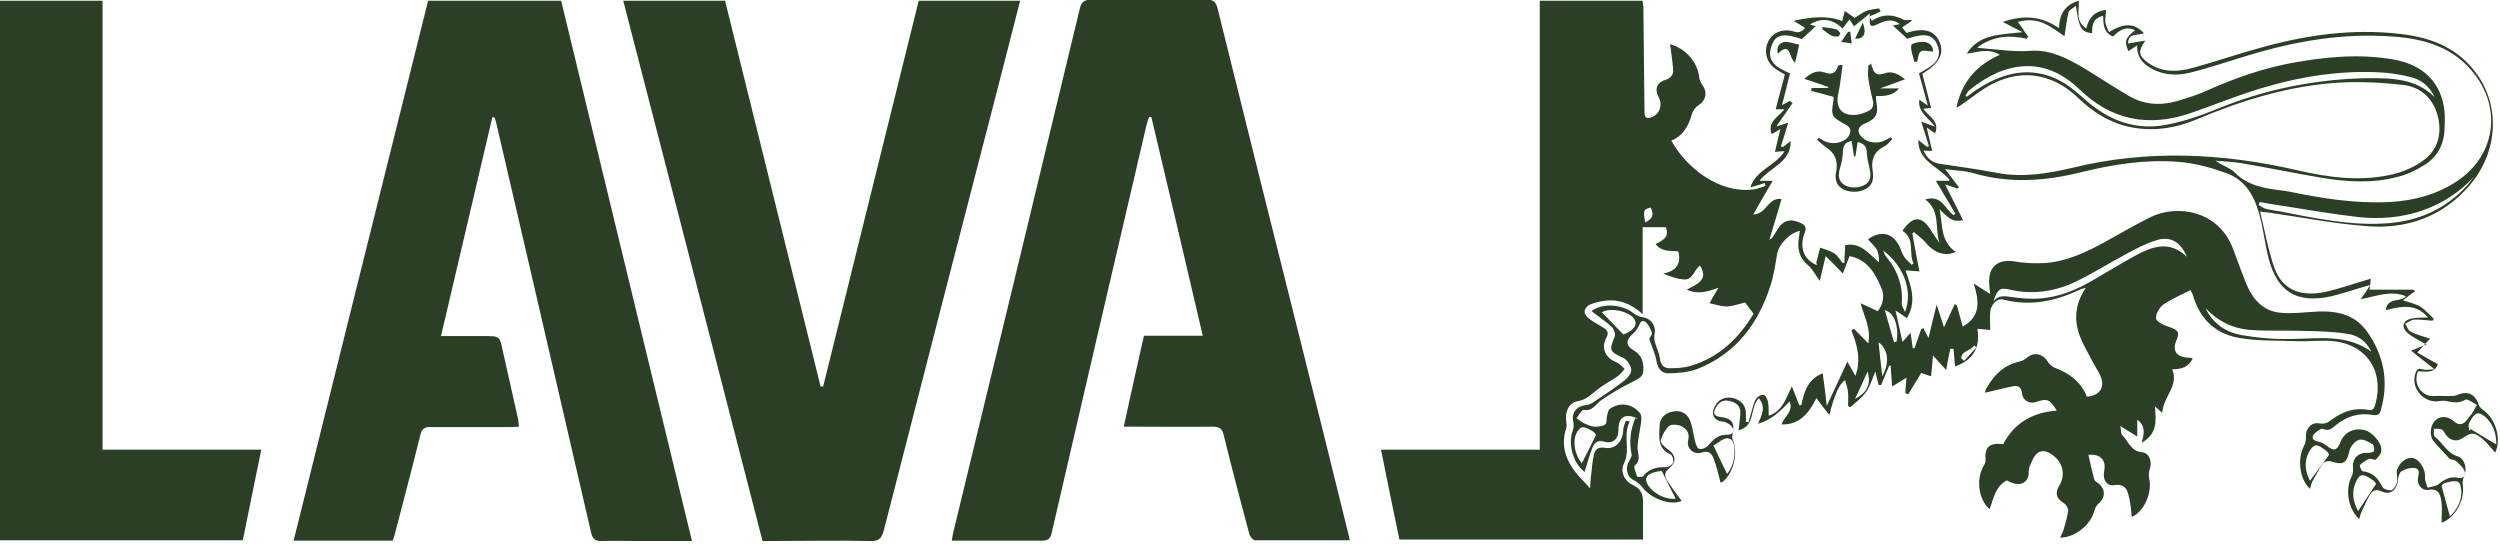 <svg xmlns="http://www.w3.org/2000/svg" width="114" height="25" viewBox="0 0 114 25" fill="none"><path d="M90.12 15.841C90.12 15.841 90.053 15.775 90.02 15.741C89.903 16.008 89.433 15.975 89.433 16.341C89.484 16.374 89.517 16.424 89.567 16.458C89.752 16.258 89.936 16.041 90.12 15.841ZM75.022 10.144C75.374 9.961 75.424 9.795 75.273 9.461C74.938 9.561 74.921 9.578 75.022 10.144ZM85.16 16.941C84.976 17.357 84.791 17.774 84.59 18.19C85.16 17.89 85.328 17.491 85.16 16.941ZM85.831 17.157C86.182 16.541 86.099 15.925 85.663 15.608C85.713 16.091 85.763 16.591 85.831 17.157ZM86.367 15.608L86.484 15.575C86.601 14.875 86.367 14.242 85.948 14.142C86.082 14.625 86.233 15.125 86.367 15.608ZM85.881 11.444C85.931 11.544 85.948 11.644 86.015 11.71C86.534 12.343 86.786 13.043 86.719 13.859C86.719 13.942 86.786 14.042 86.869 14.226C87.238 13.276 86.819 12.143 85.881 11.427M75.776 21.472C75.676 21.488 75.475 21.505 75.29 21.588C75.089 21.672 74.989 21.838 75.123 22.071C75.34 22.488 75.96 22.804 76.413 22.738C76.212 22.355 76.011 21.955 75.776 21.472ZM111.704 23.554C112.022 23.271 112.223 22.904 112.24 22.454C112.24 22.288 112.19 22.005 112.089 21.971C111.921 21.905 111.687 21.971 111.503 22.021C111.402 22.038 111.335 22.155 111.335 22.155C111.469 22.654 111.586 23.087 111.72 23.554M74.017 15.258C74.017 15.258 74.234 15.175 74.368 15.075C74.536 14.942 74.67 14.775 74.519 14.542C74.268 14.176 73.397 14.009 73.045 14.242C73.346 14.559 73.665 14.875 74.033 15.258M113.832 20.272C113.832 19.806 113.714 19.39 113.379 19.056C113.262 18.94 113.044 18.806 112.944 18.856C112.793 18.923 112.676 19.123 112.592 19.29C112.541 19.39 112.592 19.523 112.592 19.639C112.608 19.623 112.642 19.589 112.676 19.573C113.061 19.806 113.43 20.039 113.849 20.272M105.336 21.921C105.637 21.522 105.906 21.155 106.207 20.739C106.19 20.705 106.157 20.605 106.073 20.555C105.922 20.439 105.721 20.289 105.587 20.306C105.453 20.339 105.302 20.555 105.235 20.722C105.068 21.139 105.135 21.555 105.336 21.921ZM72.123 21.139C72.341 20.722 72.542 20.306 72.777 19.839C72.777 19.839 72.726 19.723 72.642 19.673C72.475 19.589 72.257 19.439 72.123 19.489C71.989 19.539 71.855 19.773 71.821 19.939C71.738 20.372 71.872 20.789 72.123 21.122M108.352 22.088C108.352 22.088 108.319 21.971 108.235 21.921C108.067 21.805 107.866 21.655 107.699 21.672C107.565 21.672 107.431 21.938 107.38 22.105C107.229 22.538 107.33 22.938 107.531 23.304C107.799 22.904 108.051 22.521 108.335 22.088M78.742 21.622C78.977 21.355 79.077 21.022 79.094 20.655C79.094 20.389 79.094 20.023 78.792 19.989C78.591 19.956 78.34 20.206 78.122 20.322C78.122 20.322 78.122 20.372 78.122 20.289C78.357 20.772 78.541 21.189 78.759 21.622M108.118 16.008C107.9 15.558 107.514 15.292 107.062 15.225C106.442 15.125 105.822 15.108 105.185 15.092C104.314 15.059 103.426 15.108 102.571 15.042C101.8 14.975 101.13 14.642 100.577 14.059C100.895 14.742 101.482 15.142 102.185 15.275C102.94 15.408 103.727 15.475 104.498 15.458C105.738 15.442 106.995 15.225 108.118 16.025M112.826 8.046C111.486 9.511 109.559 10.128 107.514 9.895C106.392 9.761 105.269 9.578 104.146 9.395C103.777 9.345 103.409 9.278 103.04 9.212L102.99 9.345C103.107 9.412 103.208 9.495 103.342 9.528C103.56 9.578 103.777 9.611 103.995 9.645C105.537 9.945 107.079 10.278 108.654 10.194C110.095 10.128 111.352 9.645 112.374 8.595C112.541 8.429 112.676 8.229 112.826 8.046ZM90.925 13.709C91.159 13.443 91.427 13.509 91.729 13.543C92.165 13.609 92.617 13.643 93.053 13.609C93.891 13.543 94.662 13.226 95.382 12.81C96.052 12.427 96.723 12.01 97.393 11.644C98.147 11.244 98.918 10.944 99.722 11.71C99.437 11.027 98.951 10.744 98.315 10.961C97.829 11.111 97.359 11.36 96.907 11.61C96.186 11.993 95.499 12.427 94.762 12.793C93.79 13.276 92.751 13.459 91.662 13.21C91.226 13.11 91.109 13.143 90.908 13.709M89.618 4.348L89.685 4.414C89.869 4.281 90.053 4.131 90.254 4.014C91.394 3.298 92.6 3.015 93.874 3.648C94.293 3.864 94.678 4.181 95.03 4.497C96.136 5.497 97.41 5.997 98.918 5.664C99.638 5.514 100.342 5.28 101.029 4.997C103.241 4.081 105.537 3.615 107.916 3.565C109.006 3.565 110.145 3.548 111.017 4.431C110.799 3.948 110.413 3.631 109.927 3.515C109.458 3.398 108.955 3.315 108.469 3.298C106.743 3.215 105.034 3.465 103.375 3.948C102.185 4.281 101.046 4.764 99.873 5.164C97.963 5.813 96.27 5.48 94.812 4.064C93.187 2.499 91.377 2.832 89.819 4.098C89.735 4.164 89.685 4.264 89.634 4.348M90.187 2.182C91.076 2.249 91.846 2.382 92.651 2.315C93.505 2.265 94.276 2.665 95.013 3.098C95.701 3.515 96.371 3.964 97.058 4.364C97.762 4.781 98.532 4.831 99.32 4.597C99.806 4.447 100.292 4.298 100.744 4.081C101.917 3.565 103.107 3.148 104.364 2.898C105.956 2.598 107.548 2.432 109.156 2.715C110.43 2.948 111.218 3.665 111.435 4.831C111.503 5.18 111.486 5.547 111.469 5.897C111.452 6.596 111.134 7.163 110.547 7.529C110.179 7.762 109.76 7.962 109.341 8.062C108.168 8.379 106.978 8.295 105.805 8.096C104.615 7.896 103.426 7.646 102.236 7.446C101.834 7.379 101.431 7.363 101.029 7.329C101.314 7.546 101.683 7.646 101.901 7.862C102.521 8.495 103.308 8.595 104.129 8.695C104.196 8.695 104.28 8.729 104.347 8.729C105.872 9.045 107.414 9.295 108.989 9.212C110.078 9.145 111.117 8.878 112.039 8.262C113.765 7.113 114.1 4.997 112.826 3.365C111.888 2.149 110.547 1.766 109.106 1.666C106.861 1.499 104.699 1.866 102.554 2.515C101.649 2.782 100.761 3.098 99.856 3.315C99.253 3.465 98.616 3.431 98.063 3.098C97.695 2.882 97.426 2.582 97.46 2.065C97.292 2.182 97.175 2.249 97.058 2.332C96.857 1.899 96.907 1.732 97.359 1.382C96.924 1.166 96.622 1.399 96.354 1.666C95.901 1.482 95.918 1.083 95.901 0.716C95.499 0.833 95.399 1.016 95.399 1.516C94.896 1.449 94.812 1.316 94.662 0.266C94.528 0.383 94.36 0.45 94.326 0.55C94.243 0.933 94.192 1.316 94.142 1.649C93.891 1.482 93.572 1.233 93.204 1.066C92.835 0.899 92.399 0.883 92.014 0.999C92.181 1.233 92.332 1.449 92.483 1.666C92.466 1.699 92.433 1.732 92.416 1.766C91.645 1.599 90.925 1.616 90.187 2.149M75.24 15.392C75.24 15.392 75.357 15.242 75.324 15.158C75.257 14.975 75.156 14.775 75.022 14.675C74.821 14.542 74.787 14.775 74.704 14.909C74.637 15.025 74.553 15.142 74.452 15.225C74.117 15.525 74.134 15.775 74.519 15.991C74.855 16.191 74.955 16.508 74.938 16.874C74.938 17.207 74.67 17.291 74.419 17.424C73.933 17.657 73.48 17.94 73.028 18.24C72.76 18.423 72.626 18.773 72.207 18.69C72.123 18.69 71.989 18.94 71.888 19.073C71.989 19.14 72.09 19.223 72.207 19.29C72.358 19.356 72.525 19.439 72.693 19.456C72.86 19.456 73.061 19.456 73.195 19.356C73.279 19.306 73.246 19.106 73.279 18.973C73.313 18.856 73.33 18.69 73.413 18.64C73.866 18.323 74.419 18.407 74.771 18.823C74.855 18.906 74.855 19.09 74.838 19.223C74.787 19.623 74.687 20.006 74.67 20.406C74.67 20.689 74.855 20.972 74.536 21.238C74.486 21.288 74.586 21.555 74.653 21.721C74.653 21.755 74.888 21.755 74.921 21.721C75.19 21.372 75.558 21.288 75.977 21.305C76.094 21.305 76.262 21.189 76.296 21.089C76.329 20.989 76.262 20.755 76.178 20.722C75.575 20.456 75.659 19.939 75.676 19.456C75.676 19.106 75.877 18.856 76.245 18.773C76.597 18.69 76.899 18.823 77.033 19.106C77.184 19.406 77.201 19.756 77.284 20.072C77.318 20.222 77.385 20.439 77.485 20.472C77.603 20.506 77.82 20.406 77.904 20.306C78.139 20.023 78.374 19.806 78.776 19.823C79.044 19.823 79.094 19.639 78.993 19.489C78.91 19.356 78.709 19.239 78.541 19.223C78.223 19.19 78.038 18.973 78.139 18.657C78.273 18.273 78.591 18.073 78.977 18.14C79.396 18.223 79.63 18.49 79.614 18.906C79.614 19.023 79.614 19.123 79.614 19.239C79.647 19.239 79.697 19.239 79.731 19.256C79.798 19.04 79.848 18.823 79.915 18.607C79.965 18.457 79.999 18.29 80.083 18.174C80.15 18.073 80.317 17.99 80.418 18.007C80.502 18.007 80.585 18.19 80.619 18.307C80.653 18.507 80.653 18.74 80.653 18.956C81.306 18.74 81.44 18.14 81.708 17.624C81.842 17.94 81.943 18.207 82.043 18.473C82.077 18.473 82.11 18.473 82.144 18.473C82.261 17.84 82.462 17.274 83.116 17.024C83.183 17.541 83.25 18.007 83.3 18.507C83.635 17.807 83.92 17.174 84.239 16.491C84.356 16.691 84.473 16.907 84.607 17.141C84.875 16.408 84.691 15.725 84.423 15.075C84.456 15.042 84.49 15.025 84.54 14.992C84.758 15.208 84.959 15.425 85.194 15.658C85.328 14.975 85.009 14.459 84.842 13.826C85.093 13.942 85.344 14.059 85.629 14.192C85.847 13.892 85.948 13.526 85.814 13.193C85.529 12.493 85.177 11.844 84.339 11.677C84.239 11.927 84.138 12.193 84.037 12.476C83.769 12.193 83.518 11.944 83.25 11.677C83.149 12.11 83.066 12.427 82.982 12.81C82.764 12.51 82.647 12.26 82.445 12.093C82.01 11.727 81.943 11.277 82.043 10.761C82.043 10.694 82.06 10.611 82.077 10.528C81.608 10.611 81.105 11.161 81.038 11.577C80.954 12.06 80.887 12.56 80.736 13.01C80.183 14.759 79.161 16.125 77.402 16.824C77.016 16.974 76.564 17.007 76.128 17.024C75.81 17.041 75.609 16.858 75.541 16.491C75.491 16.158 75.34 15.858 75.206 15.458M88.897 8.195C88.394 7.579 87.473 7.379 87.473 6.38C87.64 6.513 87.757 6.613 87.875 6.696L87.959 6.663C87.841 6.296 87.741 5.947 87.607 5.547C87.791 5.614 87.975 5.68 88.243 5.78C87.925 5.347 87.439 5.114 87.523 4.547C87.64 4.631 87.724 4.681 87.908 4.814C87.757 4.264 87.64 3.814 87.506 3.348C87.691 3.231 87.975 3.098 88.193 2.898C88.445 2.665 88.478 2.332 88.327 2.015C88.126 1.566 87.757 1.499 86.97 1.766C86.752 1.566 86.534 1.366 86.316 1.166C86.417 1.149 86.517 1.116 86.635 1.099C86.283 0.833 85.965 0.933 85.629 1.099C85.311 1.249 85.244 1.216 85.261 0.849C85.261 0.799 85.261 0.749 85.261 0.616C84.993 0.833 84.775 1.016 84.54 1.199C84.473 1.083 84.406 0.983 84.339 0.883C84.239 1.016 84.138 1.149 84.021 1.299C83.568 0.866 83.082 0.783 82.529 1.116C82.63 1.149 82.714 1.166 82.797 1.199C82.563 1.416 82.362 1.599 82.161 1.782C81.39 1.516 81.004 1.549 80.82 1.999C80.451 2.848 81.122 3.115 81.624 3.348C81.507 3.848 81.39 4.281 81.256 4.797C81.44 4.697 81.524 4.647 81.624 4.597C81.658 4.631 81.691 4.664 81.742 4.697C81.49 5.047 81.256 5.414 81.004 5.763C81.189 5.713 81.373 5.647 81.541 5.597C81.423 5.997 81.323 6.33 81.206 6.68C81.239 6.68 81.272 6.696 81.289 6.713C81.406 6.63 81.507 6.546 81.658 6.43C81.658 7.429 80.719 7.612 80.234 8.245H80.837C80.518 8.778 80.234 9.278 79.949 9.778C80.552 9.778 80.619 8.978 81.239 9.078C81.055 9.711 80.87 10.311 80.686 10.927C80.77 10.894 80.82 10.844 80.854 10.777C80.988 10.594 81.088 10.361 81.256 10.211C81.524 9.978 81.842 10.028 82.161 10.194C82.479 10.361 82.278 10.594 82.228 10.811C82.094 11.41 82.295 11.844 82.848 12.093C82.848 12.043 82.814 11.993 82.831 11.944C82.881 11.727 82.948 11.51 82.999 11.294C83.216 11.377 83.451 11.427 83.652 11.56C83.803 11.66 83.903 11.844 84.021 11.993C84.054 11.993 84.071 11.993 84.105 11.977C84.105 11.71 84.138 11.46 84.138 11.177C84.842 11.044 85.21 11.56 85.68 11.96C85.68 11.76 85.68 11.544 85.579 11.377C85.479 11.21 85.311 11.061 85.177 10.911C85.797 10.478 86.333 10.627 86.635 11.277C86.702 11.427 86.752 11.61 86.853 11.744C86.936 11.86 87.07 11.96 87.171 12.077C87.204 12.06 87.221 12.027 87.255 12.01C87.02 11.527 87.339 10.877 86.752 10.528C87.221 9.828 87.64 9.828 88.059 10.511C88.177 10.711 88.327 10.894 88.445 11.094C88.21 10.428 88.512 9.628 87.791 9.095C88.545 8.862 88.696 9.545 89.081 9.811C89.115 9.795 89.132 9.761 89.165 9.745C88.864 9.245 88.579 8.762 88.277 8.245H88.88L88.897 8.195ZM90.74 13.326C90.724 13.043 90.69 12.91 90.707 12.76C90.724 12.127 91.159 11.827 91.779 11.91C92.265 11.993 92.768 12.027 93.254 11.993C94.226 11.927 95.114 11.51 95.969 11.044C96.656 10.661 97.343 10.261 98.046 9.911C99.27 9.295 101.214 9.595 101.85 11.41C102.035 11.927 102.236 12.443 102.437 12.96C102.722 13.643 103.191 14.176 103.962 14.259C104.431 14.309 104.9 14.259 105.369 14.226C106.358 14.142 107.296 14.242 107.916 15.092C108.704 16.174 108.939 17.39 108.57 18.69C108.52 18.89 108.436 18.956 108.201 18.923C107.565 18.806 106.995 18.99 106.509 19.39C106.341 19.523 106.207 19.689 105.922 19.556C105.839 19.523 105.57 19.706 105.487 19.839C105.369 20.056 105.587 20.106 105.772 20.156C105.889 20.172 106.006 20.256 106.09 20.322C106.442 20.589 106.559 20.555 106.727 20.156C106.894 19.723 107.313 19.506 107.799 19.606C108.151 19.673 108.62 20.189 108.587 20.539C108.587 20.689 108.453 20.839 108.335 20.955C108.285 21.005 108.118 20.889 108.034 20.922C107.883 20.989 107.732 21.089 107.615 21.205C107.581 21.238 107.682 21.472 107.732 21.488C108.201 21.538 108.453 21.822 108.637 22.205C108.687 22.305 108.922 22.371 109.039 22.355C109.156 22.321 109.257 22.155 109.291 22.021C109.341 21.855 109.291 21.672 109.291 21.505C109.358 21.122 109.726 20.822 110.045 20.889C110.363 20.972 110.614 21.438 110.581 21.755C110.564 21.905 110.648 22.071 110.698 22.238C110.866 22.188 111.05 22.188 111.184 22.088C111.452 21.872 111.737 21.705 112.089 21.788C112.357 21.838 112.441 21.655 112.391 21.505C112.324 21.305 112.139 21.155 111.972 21.005C111.905 20.955 111.771 20.972 111.704 20.922C111.452 20.655 111.201 20.389 110.966 20.106C110.765 19.856 110.815 19.373 111.067 19.156C111.285 18.956 111.62 18.973 111.888 19.206C112.123 19.423 112.357 19.373 112.541 19.09C112.592 18.99 112.692 18.923 112.743 18.823C112.826 18.706 112.877 18.573 112.944 18.457C112.776 18.373 112.508 18.174 112.424 18.223C112.106 18.423 111.804 18.34 111.486 18.273C111.402 18.273 111.318 18.273 111.234 18.29C110.531 18.407 109.911 17.707 110.145 17.024C110.195 16.858 110.262 16.774 110.464 16.841C110.614 16.891 110.799 16.841 111.017 16.841C110.614 16.524 110.296 16.274 109.944 15.991C110.229 15.875 110.43 15.791 110.648 15.708C110.296 15.508 109.994 15.375 109.76 15.158C109.475 14.892 109.592 14.592 109.978 14.525C110.195 14.475 110.43 14.492 110.715 14.475C110.145 13.809 109.475 13.976 108.788 14.142C108.872 13.526 109.475 13.809 109.709 13.509C109.022 13.226 108.352 13.509 107.648 13.643C107.816 13.409 107.933 13.243 108.084 12.993C107.431 13.176 106.878 13.376 106.308 13.509C104.733 13.859 103.844 13.309 103.442 11.76C103.308 11.244 103.241 10.694 103.124 10.178C102.906 9.178 102.537 8.245 101.482 7.879C100.778 7.629 100.041 7.429 99.303 7.379C97.829 7.263 96.354 7.496 94.93 7.846C93.271 8.262 91.645 8.379 89.986 7.896C89.601 7.779 89.165 7.779 88.696 7.712C88.947 8.029 89.132 8.295 89.333 8.545C89.299 8.562 89.282 8.579 89.249 8.595C89.065 8.529 88.864 8.462 88.696 8.412C88.981 8.962 89.249 9.511 89.517 10.044C89.065 10.111 88.964 10.061 88.445 9.545C88.595 10.244 88.461 10.977 89.182 11.494C89.031 11.544 88.964 11.56 88.897 11.577C88.428 11.627 88.093 11.394 87.808 11.061C87.657 10.877 87.456 10.744 87.272 10.578C87.255 10.594 87.221 10.627 87.204 10.661C87.305 11.21 87.406 11.777 87.523 12.377C87.322 12.36 87.121 12.343 86.886 12.327C87.154 13.059 87.406 13.759 86.953 14.509C86.769 14.376 86.618 14.275 86.434 14.159C86.551 14.675 86.652 15.125 86.752 15.591C86.853 15.475 86.953 15.358 87.121 15.175C87.171 15.475 87.188 15.675 87.221 15.875C87.255 15.875 87.272 15.875 87.305 15.875C87.406 15.591 87.506 15.292 87.607 15.008C87.64 14.992 87.674 14.975 87.707 14.959C87.774 15.092 87.841 15.242 87.942 15.408C88.076 14.842 88.177 14.409 88.311 13.892C88.445 14.292 88.528 14.575 88.646 14.925C88.847 14.509 88.981 14.192 89.132 13.876C89.165 13.876 89.199 13.909 89.232 13.926C89.316 14.242 89.4 14.542 89.5 14.892C90.355 14.409 90.238 13.693 90.003 12.926C90.271 13.11 90.472 13.226 90.757 13.409M74.704 19.09C74.084 18.823 73.799 19.006 73.799 19.623C73.799 20.023 73.547 20.256 73.145 20.139C72.844 20.056 72.71 20.189 72.626 20.389C72.475 20.755 72.374 21.155 72.257 21.522C71.738 21.122 71.486 20.272 71.721 19.623C71.771 19.506 71.771 19.34 71.738 19.223C71.654 18.823 71.888 18.523 72.307 18.473C72.441 18.473 72.592 18.39 72.71 18.307C73.179 17.99 73.648 17.69 74.084 17.341C74.234 17.224 74.402 17.007 74.385 16.858C74.368 16.674 74.201 16.408 74.033 16.324C73.397 16.041 73.363 15.975 73.631 15.358C73.681 15.242 73.598 15.008 73.497 14.909C73.212 14.642 72.877 14.425 72.576 14.192C73.028 13.809 73.966 13.859 74.503 14.292C74.603 14.376 74.754 14.442 74.871 14.459C75.29 14.509 75.541 14.859 75.441 15.275C75.424 15.392 75.441 15.525 75.475 15.642C75.541 15.875 75.659 16.091 75.692 16.341C75.726 16.624 75.86 16.791 76.128 16.791C76.463 16.791 76.798 16.774 77.117 16.674C78.407 16.291 79.295 15.408 79.965 14.309C79.815 14.109 79.681 13.942 79.58 13.793C79.312 13.859 79.027 13.959 78.759 13.976C78.508 13.976 78.239 13.892 77.955 13.826C78.105 13.559 78.223 13.343 78.357 13.126C77.871 13.293 77.452 13.443 76.916 13.21C77.368 12.96 77.938 12.776 77.519 12.11C77.234 12.31 77.201 12.793 76.748 12.743C76.446 12.71 76.162 12.61 75.843 12.476C76.413 12.36 76.681 12.06 76.53 11.46C76.212 11.427 75.793 11.51 75.491 11.127C75.81 10.977 76.145 10.811 75.96 10.361H74.905V14.325C74.352 13.826 73.816 13.643 73.212 13.709C72.961 13.742 72.726 13.793 72.492 13.892C72.374 13.942 72.257 14.092 72.257 14.209C72.257 14.325 72.374 14.475 72.475 14.542C72.693 14.709 72.944 14.825 73.162 14.975C73.313 15.075 73.363 15.208 73.246 15.408C72.994 15.891 73.212 16.324 73.715 16.524C73.849 16.574 73.966 16.724 74.084 16.824C73.983 16.941 73.883 17.074 73.765 17.157C73.48 17.357 73.179 17.507 72.894 17.724C72.592 17.94 72.374 18.223 71.956 18.29C71.537 18.357 71.352 18.79 71.419 19.206C71.436 19.306 71.453 19.439 71.419 19.523C71.151 20.356 71.419 21.039 71.956 21.672C72.123 21.855 72.291 22.021 72.508 22.271C72.525 22.005 72.525 21.822 72.559 21.638C72.592 21.355 72.609 21.055 72.676 20.772C72.726 20.539 72.827 20.356 73.195 20.422C73.648 20.506 74 20.122 74.017 19.639C74.017 19.489 74.084 19.34 74.134 19.19C74.201 19.19 74.251 19.206 74.318 19.223C73.983 19.839 74.368 20.506 74.05 21.139C73.866 21.505 74.084 21.955 74.469 22.121C74.787 22.271 74.921 22.505 74.921 22.838C74.921 23.421 74.921 24.004 74.921 24.603H63.812C63.527 23.254 63.258 21.905 62.974 20.506H70.213V0.033H74.905C74.905 0.133 74.938 0.233 74.938 0.333C74.955 1.932 74.972 3.531 74.989 5.13C74.989 5.397 75.123 5.414 75.307 5.347C75.676 5.214 75.826 4.797 75.642 4.447C75.424 4.031 75.558 3.748 76.011 3.615C76.145 3.581 76.296 3.398 76.296 3.281C76.296 2.965 76.229 2.632 76.195 2.299C76.195 2.199 76.162 2.115 76.145 2.015C76.865 2.199 77.402 2.832 77.485 3.515C77.485 3.631 77.552 3.765 77.619 3.864C77.871 4.198 77.804 4.581 77.435 4.814C77.318 4.881 77.217 5.031 77.167 5.147C77.016 5.697 76.782 6.18 76.212 6.413C76.899 7.662 78.39 8.812 79.898 8.645C80.1 8.629 80.301 8.545 80.502 8.479C80.502 8.429 80.485 8.395 80.468 8.345C80.267 8.412 80.066 8.479 79.815 8.545C80.083 7.729 80.971 7.562 81.373 6.896C81.206 6.896 81.088 6.913 80.937 6.929C81.021 6.58 81.088 6.263 81.189 5.88C81.021 5.98 80.921 6.047 80.787 6.113C80.585 5.564 81.071 5.347 81.373 4.981H80.971C81.105 4.447 81.256 3.931 81.39 3.398C81.256 3.315 81.088 3.231 80.954 3.132C80.535 2.832 80.418 2.315 80.636 1.882C80.854 1.449 81.34 1.283 81.842 1.449C82.021 1.505 82.177 1.444 82.311 1.266C82.161 1.166 81.993 1.083 81.792 0.949C82.753 0.727 83.49 0.733 84.004 0.966C84.037 0.816 84.071 0.683 84.121 0.5C84.289 0.616 84.423 0.716 84.574 0.816C84.741 0.716 84.909 0.583 85.093 0.5C85.278 0.433 85.495 0.416 85.68 0.383C85.713 0.433 85.73 0.466 85.763 0.516C85.596 0.6 85.428 0.683 85.244 0.749C85.278 0.816 85.311 0.883 85.361 0.949C85.847 0.616 86.333 0.65 86.802 0.899C86.886 0.949 87.037 0.883 87.204 0.933C87.054 1.033 86.92 1.133 86.735 1.249C86.802 1.333 86.869 1.416 86.936 1.499C87.724 1.249 88.193 1.382 88.428 1.882C88.679 2.432 88.445 2.882 87.657 3.365C87.791 3.881 87.925 4.381 88.059 4.931C88.009 4.931 87.892 4.931 87.707 4.964C87.942 5.314 88.461 5.514 88.243 6.08C88.143 6.013 88.042 5.947 87.858 5.813C87.942 6.213 88.026 6.53 88.109 6.88C87.992 6.88 87.875 6.88 87.707 6.863C87.858 7.179 88.059 7.396 88.411 7.463C89.282 7.596 90.171 7.712 91.042 7.879C92.232 8.112 93.388 7.912 94.528 7.646C97.946 6.813 101.348 6.979 104.749 7.762C106.19 8.096 107.648 8.295 109.123 7.946C109.542 7.846 109.944 7.679 110.313 7.446C111.084 6.979 111.368 6.263 111.184 5.38C111 4.564 110.464 3.998 109.642 3.881C108.671 3.765 107.665 3.715 106.693 3.765C104.414 3.898 102.253 4.564 100.158 5.447C99.169 5.863 98.13 6.013 97.075 5.78C96.17 5.58 95.416 5.097 94.762 4.464C94.276 3.998 93.723 3.648 93.036 3.498C92.265 3.331 91.528 3.481 90.841 3.831C90.388 4.064 89.986 4.398 89.551 4.697C89.45 4.764 89.35 4.864 89.215 4.897C89.45 3.765 90.103 2.982 91.193 2.499C90.656 2.182 90.187 2.382 89.685 2.449C89.936 2.032 90.321 1.782 90.774 1.666C91.21 1.549 91.662 1.532 92.232 1.466C91.897 1.299 91.645 1.166 91.327 0.999C92.249 0.683 93.07 0.716 93.891 1.283C93.907 0.65 94.159 0.216 94.796 0.033C94.812 0.483 94.628 0.966 95.131 1.299C95.248 0.816 95.499 0.516 96.036 0.45C96.036 0.65 95.985 0.833 96.002 0.999C96.019 1.149 96.103 1.299 96.17 1.466C96.857 1.033 97.343 1.049 97.762 1.516C97.493 1.632 97.041 1.482 97.041 1.982C97.276 1.949 97.51 1.899 97.829 1.849C97.51 2.299 97.51 2.499 97.845 2.782C98.499 3.315 99.236 3.298 99.99 3.098C101.113 2.782 102.236 2.399 103.359 2.099C105.302 1.582 107.28 1.316 109.307 1.532C110.698 1.666 111.972 2.099 112.86 3.265C114.033 4.781 113.932 6.913 112.608 8.462C111.368 9.895 109.743 10.461 107.9 10.311C106.375 10.194 104.867 9.895 103.359 9.678C103.291 9.678 103.224 9.678 103.057 9.645C103.275 10.528 103.426 11.394 103.71 12.21C104.062 13.193 104.883 13.559 106.04 13.309C106.71 13.159 107.363 12.926 108.101 12.71C108.101 12.893 108.067 13.059 108.051 13.21H110.045C110.045 13.21 110.112 13.259 110.128 13.276C109.944 13.409 109.76 13.543 109.575 13.693C109.877 13.793 110.162 13.859 110.38 13.992C110.614 14.142 110.782 14.359 110.983 14.542C110.966 14.575 110.95 14.592 110.916 14.625C110.648 14.609 110.363 14.559 110.095 14.575C109.961 14.575 109.827 14.692 109.676 14.759C109.76 14.892 109.81 15.075 109.927 15.125C110.179 15.258 110.447 15.325 110.815 15.442C110.614 15.658 110.447 15.825 110.229 16.075C110.514 16.241 110.832 16.424 111.167 16.608C111.05 16.924 110.866 16.991 110.262 16.924C110.011 17.524 110.43 18.123 111.05 18.057C111.285 18.04 111.519 18.073 111.754 18.057C111.854 18.057 111.972 18.057 112.056 18.007C112.525 17.807 112.877 17.974 113.027 18.457C113.061 18.557 113.161 18.64 113.245 18.706C113.798 19.106 114.083 20.006 113.781 20.639C113.58 20.422 113.43 20.206 113.229 20.039C112.826 19.689 112.692 19.706 112.273 19.989C112.039 20.156 111.737 20.089 111.553 19.856C111.486 19.773 111.435 19.639 111.352 19.589C111.251 19.539 111.1 19.556 110.983 19.556C110.983 19.673 110.966 19.856 111.017 19.906C111.385 20.172 111.57 20.655 112.056 20.805C112.391 20.905 112.508 21.355 112.374 21.688C112.307 21.838 112.273 22.005 112.307 22.155C112.391 22.821 111.938 23.637 111.335 23.837C111.335 23.521 111.368 23.221 111.335 22.921C111.285 22.604 111.251 22.255 110.732 22.338C110.43 22.388 110.195 22.071 110.262 21.771C110.313 21.572 110.346 21.372 110.095 21.338C109.911 21.322 109.676 21.388 109.508 21.488C109.408 21.555 109.358 21.755 109.341 21.905C109.291 22.371 108.989 22.588 108.587 22.404C108.352 22.288 108.185 22.371 108.084 22.538C107.916 22.804 107.799 23.104 107.665 23.387C107.632 23.471 107.615 23.554 107.581 23.671C107.079 23.221 106.928 22.338 107.229 21.738C107.296 21.605 107.313 21.455 107.296 21.305C107.263 20.905 107.548 20.622 107.95 20.655C108.051 20.655 108.218 20.622 108.252 20.572C108.285 20.472 108.252 20.289 108.185 20.256C108 20.139 107.749 20.006 107.581 20.056C107.397 20.106 107.196 20.339 107.146 20.522C107.012 21.122 106.861 21.222 106.291 21.039C106.19 21.005 106.006 21.039 105.939 21.122C105.755 21.372 105.621 21.638 105.47 21.905C105.403 22.021 105.369 22.155 105.336 22.288C104.85 21.855 104.749 20.905 105.068 20.322C105.135 20.206 105.152 20.056 105.152 19.922C105.118 19.573 105.386 19.239 105.755 19.306C106.023 19.356 106.174 19.256 106.341 19.123C106.827 18.773 107.363 18.573 107.983 18.69C108.235 18.74 108.268 18.59 108.319 18.423C108.721 16.957 107.95 15.625 106.19 15.541C105.705 15.525 105.219 15.575 104.749 15.558C103.861 15.525 102.973 15.558 102.102 15.408C101.029 15.225 100.325 14.559 100.007 13.493C99.99 13.409 99.94 13.343 99.89 13.226C99.471 13.443 99.035 13.626 98.666 13.876C98.482 14.009 98.298 14.292 98.315 14.509C98.315 14.659 98.65 14.825 98.868 14.892C99.32 15.042 99.404 15.142 99.253 15.492C99.052 15.958 99.203 16.241 99.705 16.308C99.789 16.308 99.873 16.308 99.99 16.341C99.806 16.724 99.504 16.841 99.052 16.841C99.37 17.607 98.633 18.09 98.6 18.823C98.482 18.723 98.398 18.657 98.264 18.523C98.315 19.156 98.398 19.773 97.661 20.189C97.778 19.756 97.845 19.423 97.46 19.14V19.906C97.175 19.723 96.957 19.606 96.689 19.423C96.723 19.606 96.706 19.773 96.773 19.839C97.058 20.122 97.158 20.572 97.678 20.622C98.013 20.655 98.147 21.055 98.03 21.388C97.979 21.505 97.979 21.672 97.996 21.788C98.164 22.438 97.778 23.337 97.209 23.57C97.175 23.254 97.158 22.938 97.075 22.638C97.007 22.321 96.89 22.055 96.421 22.121C96.069 22.188 95.868 21.872 95.952 21.472C96.052 20.972 95.767 20.689 95.231 20.739C95.315 21.122 95.399 21.488 95.499 21.872C95.516 21.938 95.617 21.988 95.684 22.038C96.019 22.305 96.019 22.688 95.684 22.971C95.6 23.054 95.533 23.171 95.499 23.287C95.349 23.92 94.645 24.503 93.941 24.52C94.008 24.37 94.075 24.253 94.109 24.12C94.192 23.837 94.276 23.554 94.31 23.271C94.31 23.171 94.209 23.004 94.109 22.938C93.773 22.738 93.69 22.488 93.907 22.138C94.176 21.688 94.092 21.172 93.69 20.822C93.455 20.622 93.17 20.472 92.919 20.655C92.734 20.789 92.634 21.089 92.533 21.322C92.483 21.455 92.533 21.622 92.483 21.755C92.332 22.121 91.964 22.171 91.511 21.905C90.992 22.171 90.908 22.738 90.724 23.221C90.221 22.771 90.103 21.872 90.439 21.272C90.489 21.189 90.556 21.072 90.539 20.972C90.489 20.389 90.724 20.172 91.344 20.256C91.846 19.29 92.684 18.806 93.79 18.723C93.472 18.207 93.354 18.157 92.868 18.323C92.55 18.44 92.232 18.273 92.198 17.907C92.165 17.657 92.031 17.574 91.829 17.607C91.394 17.69 90.975 17.807 90.522 17.907C90.522 17.857 90.539 17.757 90.59 17.69C90.941 17.074 91.411 16.624 92.131 16.474C92.232 16.458 92.349 16.374 92.433 16.308C92.734 16.041 93.137 16.125 93.354 16.458C93.438 16.591 93.572 16.724 93.706 16.774C94.377 17.024 94.896 17.424 95.164 18.09C95.734 18.04 95.985 17.69 95.801 17.191C95.717 16.974 95.583 16.791 95.466 16.574C95.248 16.141 94.997 15.741 94.829 15.292C94.561 14.559 94.628 13.842 95.114 13.126C94.98 13.159 94.896 13.176 94.829 13.21C93.723 13.742 92.567 13.976 91.344 13.659C91.092 13.593 90.807 13.842 90.757 14.192C90.724 14.459 90.757 14.725 90.757 15.042C90.623 15.042 90.422 15.008 90.171 14.992C90.305 15.841 89.986 16.424 89.148 16.708C89.132 16.408 89.098 16.158 89.081 15.908C89.031 15.908 88.981 15.908 88.93 15.908C88.864 16.208 88.813 16.508 88.746 16.874C88.545 16.658 88.378 16.474 88.143 16.208C88.109 16.558 88.093 16.841 88.059 17.157C87.892 17.107 87.741 17.057 87.607 17.007C87.406 17.324 87.221 17.657 87.02 17.974C86.97 17.974 86.936 17.94 86.886 17.924C86.886 17.707 86.92 17.474 86.936 17.224C86.719 17.357 86.517 17.474 86.283 17.624C86.249 17.257 86.233 16.974 86.216 16.674C86.199 16.674 86.166 16.674 86.149 16.674C86.031 16.974 85.897 17.257 85.78 17.557C85.747 17.557 85.696 17.557 85.663 17.557C85.613 17.357 85.562 17.157 85.512 16.941C85.378 17.274 85.278 17.607 85.093 17.874C84.909 18.14 84.624 18.34 84.373 18.573C84.339 18.557 84.306 18.523 84.272 18.507C84.272 18.307 84.289 18.107 84.272 17.907C84.255 17.707 84.188 17.524 84.138 17.341C83.892 17.463 83.652 17.99 83.417 18.923C83.216 18.657 83.032 18.44 82.831 18.157C82.496 18.79 82.11 19.373 81.239 19.356C81.356 18.99 81.792 18.773 81.608 18.307C81.189 18.74 80.803 19.14 80.166 19.323C80.351 18.906 80.535 18.557 80.2 18.157C79.781 18.59 80.066 19.423 79.278 19.623C79.312 19.356 79.345 19.106 79.362 18.856C79.379 18.473 79.128 18.34 78.809 18.273C78.508 18.223 78.323 18.407 78.206 18.657C78.105 18.873 78.189 18.973 78.407 19.006C78.993 19.073 79.128 19.273 78.993 19.856C78.977 19.939 78.993 20.039 79.044 20.122C79.245 20.722 79.044 21.555 78.575 21.955C78.541 21.988 78.491 21.988 78.457 22.005C78.357 21.622 78.273 21.255 78.139 20.905C78.055 20.689 77.921 20.522 77.586 20.639C77.234 20.755 76.882 20.439 76.983 20.072C77.066 19.723 76.882 19.539 76.647 19.423C76.497 19.356 76.212 19.34 76.111 19.423C75.927 19.589 75.793 19.856 75.726 20.089C75.709 20.189 75.893 20.372 76.011 20.456C76.43 20.739 76.48 21.055 76.094 21.372C75.86 21.555 75.927 21.755 76.028 21.921C76.229 22.238 76.463 22.538 76.681 22.838C76.212 23.071 75.307 22.754 74.905 22.238C74.804 22.088 74.637 21.971 74.486 21.888C74.184 21.738 74.1 21.338 74.285 21.039C74.335 20.939 74.419 20.805 74.402 20.722C74.285 20.156 74.335 19.623 74.57 19.073" fill="#2A3F25"></path><path d="M22.455 5.33C21.684 8.645 20.896 11.944 20.109 15.325H22.086C22.773 15.325 22.79 15.325 22.924 15.991C23.159 17.041 23.393 18.073 23.628 19.123C23.644 19.223 23.644 19.306 23.661 19.456C23.51 19.456 23.376 19.473 23.259 19.473C22.052 19.473 20.829 19.473 19.623 19.473C19.355 19.473 19.237 19.556 19.17 19.823C18.802 21.322 18.399 22.821 18.014 24.32C17.98 24.42 17.947 24.537 17.913 24.653H13.389C15.433 16.424 17.478 8.229 19.522 0.033H25.588C27.566 8.229 29.56 16.424 31.554 24.67H29.124C28.571 24.67 28.035 24.653 27.482 24.67C27.147 24.687 27.013 24.587 26.946 24.253C26.024 20.272 25.102 16.274 24.181 12.293C23.661 10.061 23.142 7.812 22.622 5.58C22.605 5.497 22.572 5.414 22.538 5.347C22.505 5.347 22.471 5.347 22.455 5.347" fill="#2A3F25"></path><path d="M52.4 5.331C52.349 5.48 52.299 5.614 52.266 5.764C50.825 11.944 49.383 18.107 47.959 24.287C47.892 24.587 47.775 24.654 47.49 24.654C46.133 24.654 44.792 24.654 43.401 24.654C43.435 24.437 43.468 24.254 43.519 24.07C45.429 16.191 47.339 8.312 49.233 0.416C49.3 0.117 49.417 -0.017 49.769 -0.017C51.512 5.61476e-05 53.254 5.61476e-05 55.014 -0.017C55.316 -0.017 55.433 0.067 55.517 0.367C56.757 5.364 57.997 10.361 59.254 15.358C60.008 18.373 60.762 21.389 61.499 24.404C61.516 24.47 61.532 24.553 61.549 24.637C60.091 24.637 58.667 24.637 57.226 24.637C57.142 24.637 57.008 24.47 56.974 24.37C56.572 22.854 56.17 21.355 55.801 19.839C55.734 19.54 55.6 19.456 55.299 19.456C54.092 19.473 52.903 19.456 51.696 19.456H51.244C51.545 18.057 51.847 16.708 52.165 15.309H54.846C54.059 11.944 53.288 8.645 52.5 5.331C52.467 5.331 52.433 5.331 52.417 5.331" fill="#2A3F25"></path><path d="M28.42 0.033H33.062C34.52 5.897 35.961 11.76 37.419 17.624C37.452 17.624 37.503 17.624 37.536 17.624C38.994 11.76 40.435 5.897 41.893 0.033H46.518C46.267 1.033 46.015 1.999 45.764 2.982C43.937 10.044 42.111 17.124 40.301 24.187C40.201 24.57 40.05 24.687 39.664 24.67C38.173 24.637 36.698 24.67 35.207 24.67H34.771C32.66 16.458 30.548 8.262 28.42 0.033Z" fill="#2A3F25"></path><path d="M11.076 24.637H0V0.033H4.675V20.506H11.914C11.63 21.905 11.345 23.271 11.076 24.62" fill="#2A3F25"></path><path d="M84.44 6.43C84.138 6.48 84.054 6.63 84.037 6.896C84.037 7.179 83.97 7.446 83.887 7.729C83.82 7.996 83.836 8.246 84.071 8.412C84.322 8.595 84.791 8.595 85.06 8.412C85.328 8.246 85.311 7.979 85.261 7.729C85.21 7.479 85.143 7.229 85.127 6.98C85.127 6.696 85.009 6.546 84.708 6.48C84.674 6.713 84.641 6.93 84.607 7.13C84.59 7.13 84.557 7.13 84.54 7.13C84.507 6.913 84.473 6.68 84.44 6.447M83.602 4.414C83.25 4.314 82.915 4.231 82.596 4.148C82.596 4.098 82.596 4.064 82.613 4.014H83.367C83.367 4.014 83.367 3.981 83.367 3.965C83.015 3.848 82.663 3.715 82.278 3.598C82.546 3.348 82.831 3.182 83.183 3.298C83.501 3.415 83.702 3.365 83.803 3.032C83.803 2.998 83.853 2.982 83.887 2.965C83.887 2.965 83.903 2.965 84.021 2.965C83.954 3.415 83.92 3.865 83.82 4.298C83.686 4.931 84.004 5.314 84.674 5.231C84.842 5.214 85.009 5.147 85.16 5.081C85.395 4.981 85.462 4.814 85.395 4.548C85.311 4.231 85.244 3.898 85.194 3.581C85.16 3.398 85.194 3.198 85.194 2.998C85.244 2.965 85.278 2.932 85.328 2.898C85.328 2.965 85.344 3.015 85.378 3.082C85.462 3.382 85.629 3.448 85.931 3.348C86.283 3.215 86.568 3.382 86.869 3.615C86.501 3.748 86.166 3.881 85.73 4.031H86.601C86.3 4.381 85.931 4.381 85.546 4.381C85.546 4.481 85.546 4.564 85.562 4.647C85.663 5.197 85.562 5.414 85.043 5.63C84.691 5.78 84.657 6.03 84.926 6.28C85.177 6.513 85.613 6.563 85.931 6.413C86.031 6.363 86.115 6.313 86.216 6.263C86.233 6.297 86.266 6.313 86.283 6.347C86.166 6.463 86.065 6.613 85.914 6.68C85.445 6.913 85.311 7.313 85.395 7.796C85.445 8.129 85.412 8.412 85.11 8.595C84.808 8.795 84.289 8.795 83.987 8.595C83.686 8.395 83.669 8.096 83.736 7.779C83.82 7.313 83.652 6.963 83.267 6.713C83.116 6.613 82.999 6.497 82.864 6.38C82.881 6.347 82.915 6.313 82.931 6.28C83.015 6.33 83.099 6.38 83.183 6.43C83.535 6.613 84.037 6.53 84.272 6.247C84.44 6.03 84.406 5.814 84.188 5.697C83.484 5.314 83.484 5.297 83.618 4.498" fill="#2A3F25"></path><path d="M81.859 2.849C81.557 2.666 81.675 1.849 81.071 2.449C80.988 2.133 81.155 1.949 81.356 1.916C81.574 1.883 81.809 1.999 82.043 2.033C81.993 2.283 81.926 2.549 81.859 2.849Z" fill="#2A3F25"></path><path d="M88.126 2.349C87.925 2.349 87.707 2.265 87.59 2.349C87.473 2.415 87.473 2.649 87.422 2.815H87.288C87.238 2.565 87.121 2.299 87.154 2.066C87.171 1.966 87.573 1.882 87.774 1.916C87.992 1.949 88.177 2.132 88.143 2.365" fill="#2A3F25"></path><path d="M83.099 1.232C83.3 1.266 83.518 1.282 83.719 1.332C83.803 1.349 83.87 1.449 83.92 1.516C83.92 1.532 83.853 1.666 83.803 1.666C83.702 1.666 83.585 1.666 83.501 1.616C83.35 1.532 83.233 1.432 83.099 1.332C83.099 1.299 83.099 1.282 83.099 1.249" fill="#2A3F25"></path><path d="M84.59 1.766C84.708 1.533 84.808 1.316 84.942 1.033C85.127 1.516 85.009 1.783 84.59 1.766Z" fill="#2A3F25"></path><path d="M84.373 1.449C84.389 1.599 84.406 1.766 84.44 1.982C84.255 1.949 84.138 1.932 83.954 1.916C84.088 1.732 84.171 1.582 84.272 1.449C84.306 1.449 84.339 1.449 84.373 1.449Z" fill="#2A3F25"></path></svg>